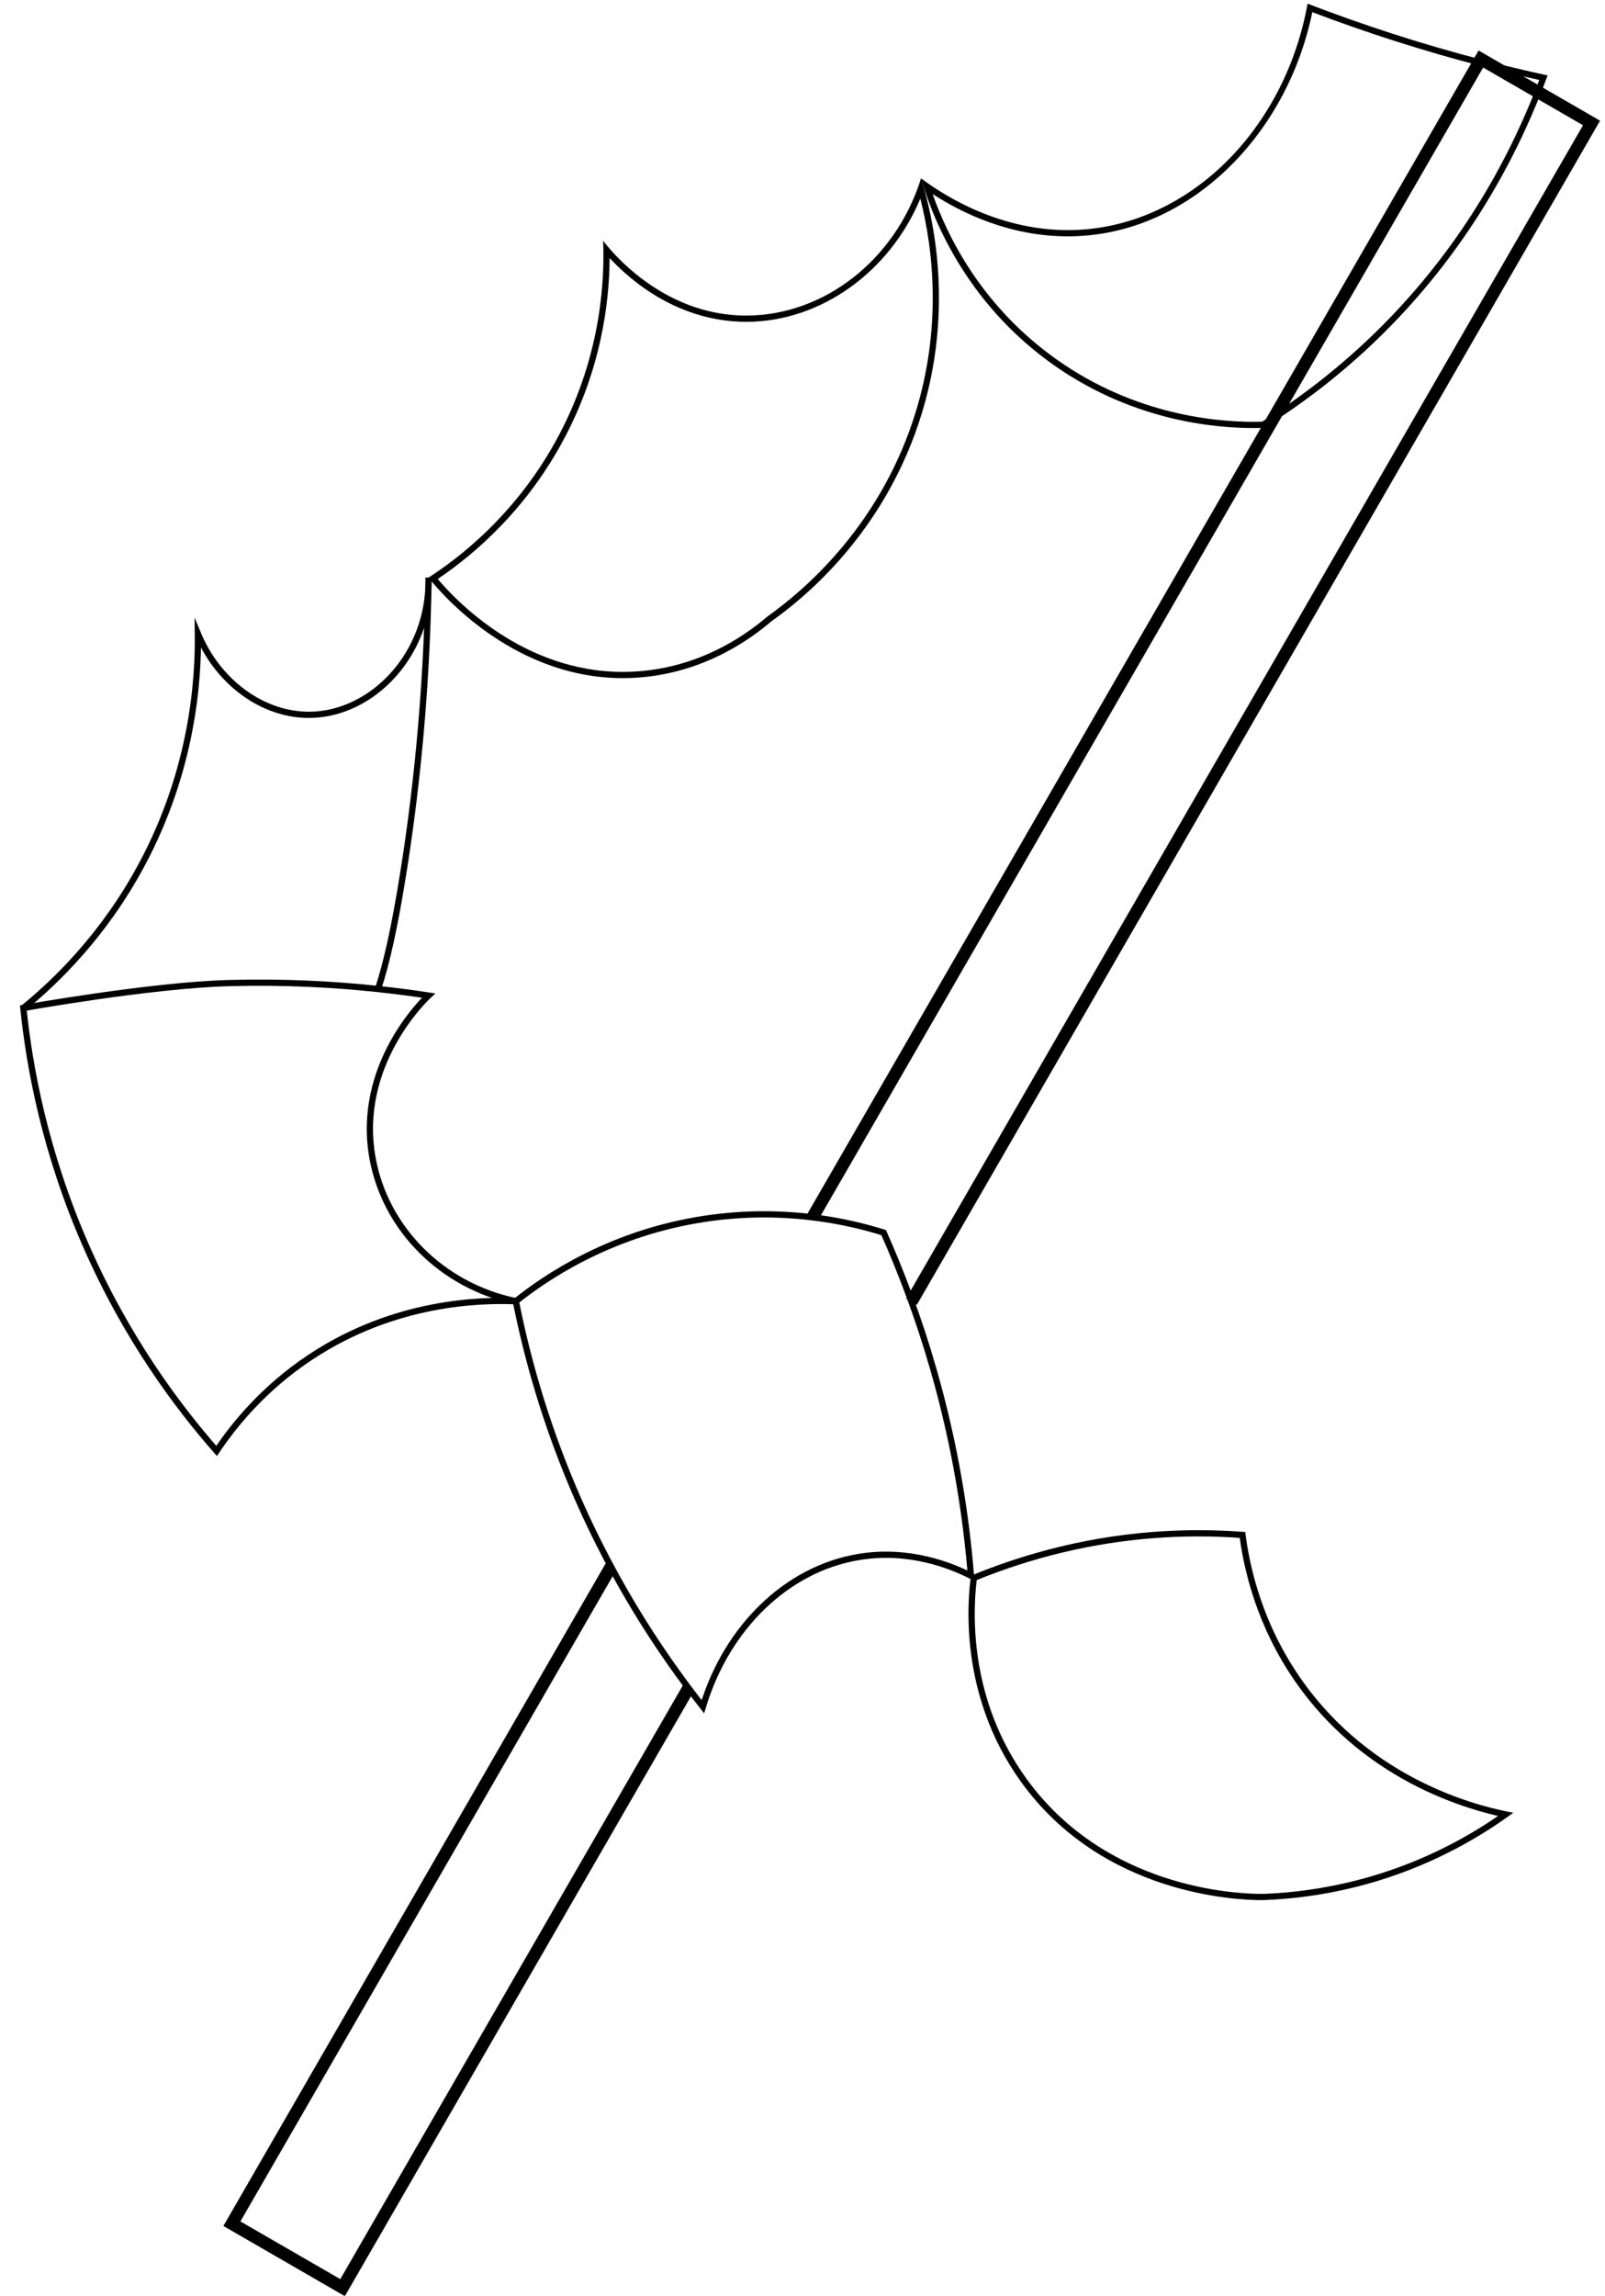 <?xml version="1.0" encoding="utf-8"?>
<!-- Generator: Adobe Illustrator 22.0.1, SVG Export Plug-In . SVG Version: 6.00 Build 0)  -->
<svg version="1.1" id="Layer_1" xmlns="http://www.w3.org/2000/svg" xmlns:xlink="http://www.w3.org/1999/xlink" x="0px" y="0px"
	 viewBox="0 0 257.453 368.006" style="enable-background:new 0 0 257.453 368.006;" xml:space="preserve">
<style type="text/css">
	.st0{fill:none;stroke:#000000;stroke-miterlimit:10;}
	.st1{fill:none;stroke:#000000;stroke-width:2;stroke-miterlimit:10;}
</style>
<g>
	<path d="M147.624,31.84c2.11,8.267,3.82,22.075-1.817,37.404c-5.829,15.851-16.687,25.305-22.64,29.53L123.13,98.8l-0.034,0.029
		c-4.172,3.57-11.104,7.988-20.433,8.763c-0.917,0.076-1.846,0.115-2.76,0.115c-15.925,0-26.763-11.424-29.687-14.892
		c6.185-4.17,14.434-11.378,20.414-22.761c5.676-10.804,7.109-21.164,7.159-28.689c3.461,3.719,11.071,10.224,21.957,10.224
		C131.643,51.572,142.718,43.591,147.624,31.84 M147.746,28.589c-4.114,13.139-15.635,21.982-28,22c-0.012,0-0.026,0-0.038,0
		c-13.594,0-21.955-10.671-22.962-12c0.216,5.512-0.045,17.76-7,31c-6.779,12.905-16.373,20.002-21,23
		c1.032,1.336,12.844,16.118,31.158,16.118c0.931,0,1.878-0.038,2.842-0.118c10.646-0.884,18.011-6.442,21-9
		c4.654-3.303,16.655-12.747,23-30C153.794,50.422,149.372,33.827,147.746,28.589L147.746,28.589z"/>
</g>
<g>
	<path d="M210.501,1.949c8.82,3.348,17.896,6.242,26.993,8.609c3.107,0.808,6.268,1.568,9.413,2.263
		c-5.807,15.373-14.505,28.845-25.863,40.058c-5.61,5.538-11.866,10.489-18.599,14.72c-0.393,0.011-0.854,0.019-1.377,0.019
		c-6.82,0-20.141-1.407-32.723-10.828c-11.058-8.28-16.325-18.785-18.747-25.688c4.732,3.073,12.38,6.786,21.697,6.786
		c1.53,0,3.072-0.103,4.584-0.307C192.532,35.34,206.624,20.767,210.501,1.949 M209.746,0.589c-3.513,19.351-17.519,33.783-34,36
		c-1.521,0.205-3.008,0.298-4.45,0.298c-11.889,0-20.892-6.304-23.55-8.298c1.309,4.539,5.954,18.483,20,29
		c13.336,9.986,27.328,11.027,33.322,11.027c0.66,0,1.223-0.013,1.678-0.027c5.828-3.643,12.432-8.516,19-15
		c15.036-14.843,22.635-30.967,26.5-41.5c-3.425-0.741-6.928-1.571-10.5-2.5C227.604,6.951,218.261,3.866,209.746,0.589
		L209.746,0.589z"/>
</g>
<path class="st0" d="M60.64,158.543c1.396-4.209,2.709-10.126,4.106-18.954c1.796-11.347,3.709-27.364,4-47
	c0.278,12.349-9.059,21.873-19,22c-7.451,0.096-14.712-5.095-18-13c0.081,7.196-0.747,21.606-9,37c-6.101,11.381-13.847,18.8-19,23"
	/>
<path class="st0" d="M36.746,157.589"/>
<path class="st0" d="M54.746,168.589"/>
<path class="st0" d="M20.746,175.589"/>
<path class="st0" d="M20.746,175.589"/>
<path class="st0" d="M60.64,158.543c-7.081-0.76-15.102-1.193-23.894-0.954c-12.656,0.345-33,4-33,4c0.964,9.393,3.411,22.938,10,38
	c6.553,14.98,14.783,25.927,21,33c2.761-4.123,7.504-10.022,15-15c13.598-9.029,27.519-9.223,33-9
	c-11.846-2.465-20.974-11.641-23-23c-2.639-14.796,8.206-25.259,9-26C66.203,159.199,63.486,158.848,60.64,158.543"/>
<path class="st0" d="M54.746,168.589"/>
<path class="st1" d="M141.746,197.589"/>
<path class="st1" d="M146.201,208.668L255.294,19.712L237.54,9.462L130.338,195.143"/>
<polyline class="st1" points="98.013,251.13 37.198,356.466 54.951,366.716 110.447,270.595 "/>
<path class="st0" d="M112.746,273.589"/>
<path class="st0" d="M110.447,270.595"/>
<g>
	<path d="M192.238,245.292v1c2.196,0,4.419,0.079,6.622,0.234c0.899,6.494,3.397,15.789,10.088,24.665
		c10.071,13.362,23.991,18.213,31.351,19.912c-6.111,4.202-12.775,7.403-19.84,9.529c-5.749,1.73-11.722,2.725-17.73,2.958
		c-0.094,0.002-0.229,0.003-0.402,0.003c-4.077,0-25.059-0.896-37.767-18.587c-8.925-12.424-8.58-25.925-7.893-31.712
		c9.073-3.686,18.544-5.942,28.16-6.707c2.454-0.195,4.948-0.294,7.413-0.294V245.292 M192.238,245.292
		c-2.382,0-4.884,0.09-7.492,0.297c-11.974,0.953-21.833,4.038-29,7c-0.486,3.641-2.109,18.928,8,33
		c13.08,18.208,34.755,19.004,38.579,19.004c0.181,0,0.322-0.002,0.421-0.004c4.831-0.187,11.05-0.909,18-3
		c9.872-2.97,17.247-7.509,22-11c-4.366-0.798-21.253-4.413-33-20c-7.404-9.823-9.374-19.9-10-25
		C197.404,245.404,194.896,245.292,192.238,245.292L192.238,245.292z"/>
</g>
<path class="st0" d="M111.746,195.589c-14.54,2.504-24.471,9.401-29,13c1.57,7.911,4.04,17.103,8,27
	c6.571,16.422,14.951,29.062,22,38c3.83-12.71,13.47-22.091,25-24c8.179-1.354,14.915,1.448,18,3c-0.76-9.394-2.454-20.639-6-33
	c-2.379-8.295-5.177-15.647-8-22C136.27,195.878,125.308,193.254,111.746,195.589z"/>
</svg>
